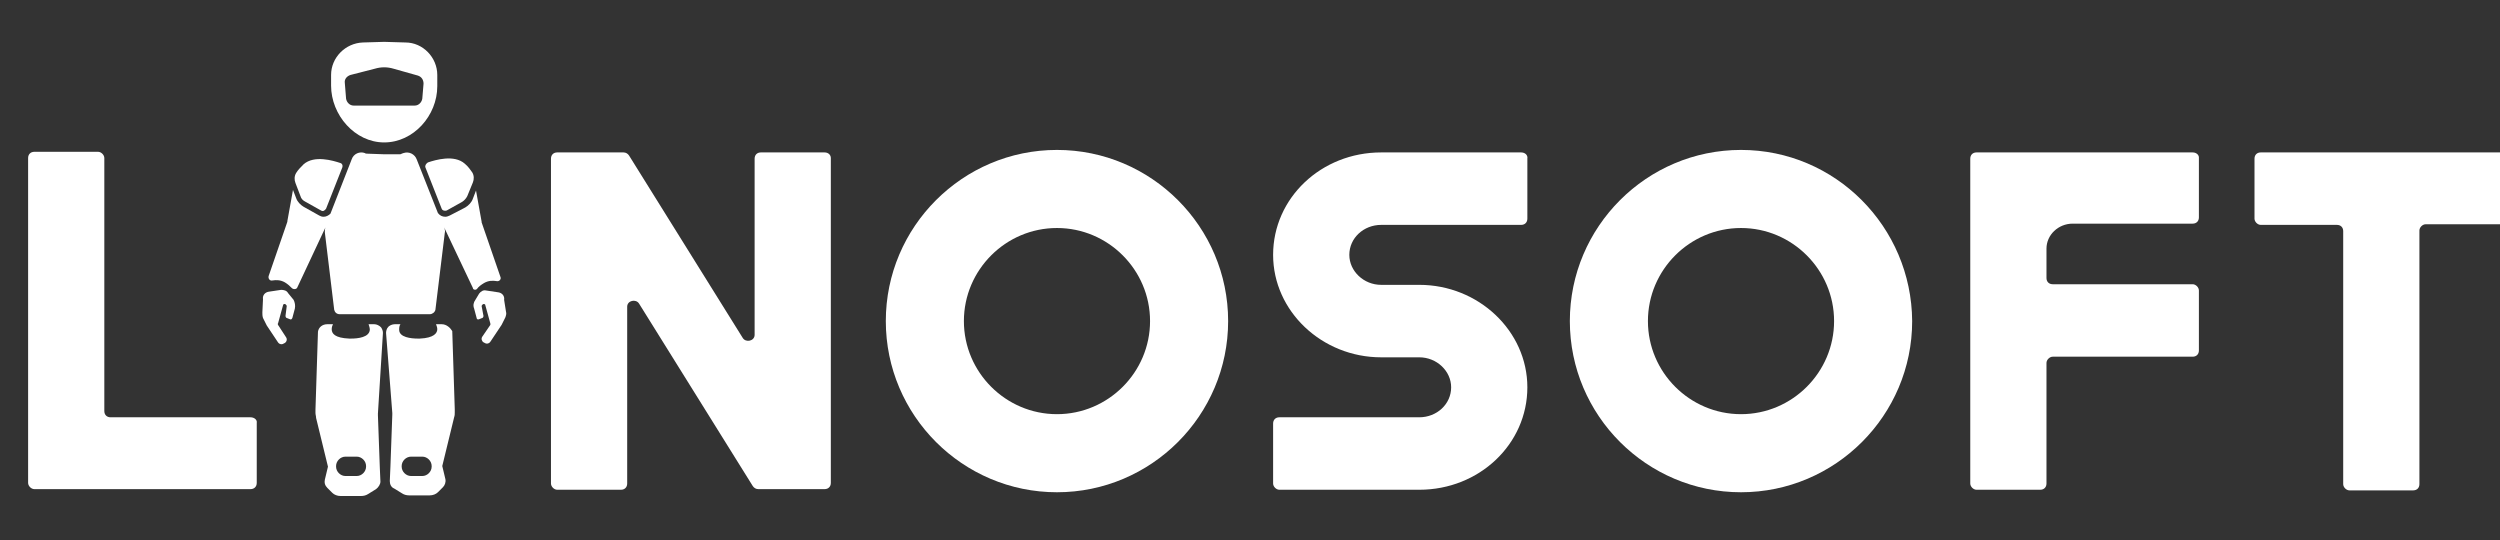 <?xml version="1.0" encoding="utf-8"?>
<!-- Generator: Adobe Illustrator 22.0.0, SVG Export Plug-In . SVG Version: 6.00 Build 0)  -->
<svg version="1.1" id="Слой_1" xmlns="http://www.w3.org/2000/svg" x="0px" y="0px"
     viewBox="0 0 400.2 86.5" style="enable-background:new 0 0 400.2 86.5;" xml:space="preserve">
<rect x="0" y="0" width="400.2" height="86.5" fill="#333333" stroke="none"/>
<style type="text/css">
	.st0{fill:#FFFFFF;}
	.st1{fill:#A82028;}
</style>
<g>
	<path class="st0" d="M40.1,66.8H17.7c-0.6,0-1-0.4-1-1V25.3c0-0.5-0.5-1-1-1H5.5c-0.6,0-1,0.4-1,1v52c0,0.5,0.5,1,1,1h34.6
		c0.6,0,1-0.4,1-1v-9.6C41.2,67.2,40.7,66.8,40.1,66.8z"/>
	<path class="st0" d="M132,24.4h-10.2c-0.6,0-1,0.4-1,1v28.2c0,1-1.4,1.3-1.9,0.5l-18.2-29.2c-0.2-0.3-0.5-0.5-0.9-0.5H89.2
		c-0.6,0-1,0.4-1,1v52c0,0.5,0.5,1,1,1h10.2c0.6,0,1-0.4,1-1V49.1c0-1,1.4-1.3,1.9-0.5l18.2,29.2c0.2,0.3,0.5,0.5,0.9,0.5H132
		c0.6,0,1-0.4,1-1v-52C133,24.8,132.6,24.4,132,24.4z"/>
	<path class="st0" d="M243.5,24.4h-22.4c-9.6,0-17.3,7.3-17.3,16.4c0,9,7.8,16.4,17.3,16.4h6.1c2.8,0,5.1,2.2,5.1,4.8v0
		c0,2.7-2.3,4.8-5.1,4.8h-22.4c-0.6,0-1,0.4-1,1v9.6c0,0.5,0.5,1,1,1h22.4c9.6,0,17.3-7.3,17.3-16.4v0c0-9-7.8-16.4-17.3-16.4h-6.1
		c-2.8,0-5.1-2.2-5.1-4.8c0-2.7,2.3-4.8,5.1-4.8h22.4c0.6,0,1-0.4,1-1v-9.6C244.6,24.8,244.1,24.4,243.5,24.4z"/>
	<path class="st0" d="M351,24.4h-34.6c-0.6,0-1,0.4-1,1v52c0,0.5,0.5,1,1,1h10.2c0.6,0,1-0.4,1-1V58.1c0-0.5,0.5-1,1-1H351
		c0.6,0,1-0.4,1-1v-9.6c0-0.5-0.5-1-1-1h-22.4c-0.6,0-1-0.4-1-1v-4.7c0-2.2,1.9-4,4.2-4H351c0.6,0,1-0.4,1-1v-9.6
		C352,24.8,351.6,24.4,351,24.4z"/>
	<path class="st0" d="M400.6,24.4h-38.7c-0.6,0-1,0.4-1,1V35c0,0.5,0.5,1,1,1h12.2c0.6,0,1,0.4,1,1v40.5c0,0.5,0.5,1,1,1h10.2
		c0.6,0,1-0.4,1-1V36.9c0-0.5,0.5-1,1-1h12.2c0.6,0,1-0.4,1-1v-9.6C401.6,24.8,401.2,24.4,400.6,24.4z"/>
	<path class="st0" d="M169.2,24c-15.1,0-27.4,12.3-27.4,27.4c0,15.1,12.3,27.4,27.4,27.4c15.1,0,27.4-12.3,27.4-27.4
		C196.6,36.3,184.3,24,169.2,24z M169.2,66.3c-8.2,0-14.9-6.7-14.9-14.9c0-8.2,6.7-14.9,14.9-14.9c8.2,0,14.9,6.7,14.9,14.9
		C184.1,59.6,177.4,66.3,169.2,66.3z"/>
	<path class="st0" d="M278.7,24c-15.1,0-27.4,12.3-27.4,27.4c0,15.1,12.3,27.4,27.4,27.4c15.1,0,27.4-12.3,27.4-27.4
		C306,36.3,293.8,24,278.7,24z M278.7,66.3c-8.2,0-14.9-6.7-14.9-14.9c0-8.2,6.7-14.9,14.9-14.9c8.2,0,14.9,6.7,14.9,14.9
		C293.6,59.6,286.9,66.3,278.7,66.3z"/>
</g>
<g>
	<path class="st0" d="M61.5,22.8c4.7,0,8.5-4.3,8.5-9V12c0-2.8-2.3-5.2-5.1-5.2l-3.4-0.1l-3.4,0.1C55.3,6.9,53,9.2,53,12v1.7
		C53,18.4,56.8,22.8,61.5,22.8z M55.2,13.3c-0.1-0.6,0.3-1.1,0.9-1.3L60,11c1-0.3,2-0.3,3,0l3.9,1.1c0.6,0.2,0.9,0.7,0.9,1.3
		l-0.2,2.4c-0.1,0.6-0.6,1.1-1.2,1.1h-9.8c-0.6,0-1.1-0.5-1.2-1.1L55.2,13.3z"/>
	<path class="st0" d="M68.1,26.8l2.6,6.6c0.1,0.3,0.5,0.4,0.8,0.3l2.5-1.4c0.3-0.2,0.6-0.5,0.8-0.9l0.9-2.2c0.2-0.5,0.2-1.1-0.1-1.6
		c-0.3-0.4-0.6-0.9-1.2-1.4c-1.7-1.5-4.7-0.6-5.9-0.2C68.2,26.2,68,26.5,68.1,26.8z"/>
	<path class="st0" d="M76.4,46.2c0.2-0.3,0.6-0.6,1.1-0.9c0.7-0.4,1.4-0.4,2-0.3c0.4,0.1,0.8-0.3,0.6-0.7l-3-8.7c0,0,0-0.1,0-0.1
		l-0.9-5l-0.5,1.3c-0.2,0.6-0.7,1.1-1.2,1.4L72,34.5c-0.2,0.1-0.5,0.2-0.7,0.2c-0.5,0-0.9-0.2-1.2-0.6l-3.4-8.6
		c-0.3-0.8-1.2-1.3-2.1-1l-0.3,0.1c-0.1,0.1-0.3,0.1-0.4,0.1h-2.3l-2.8-0.1c-0.1,0-0.3,0-0.4-0.1c-0.8-0.3-1.8,0.1-2.1,1l-3.4,8.7
		c-0.3,0.3-0.7,0.5-1.1,0.5c-0.3,0-0.5-0.1-0.7-0.2l-2.5-1.4c-0.5-0.3-1-0.8-1.2-1.4l-0.5-1.3l-0.9,5c0,0,0,0.1,0,0.1l-3,8.7
		c-0.1,0.4,0.2,0.8,0.6,0.7c0.6-0.1,1.3-0.1,2,0.3c0.5,0.3,0.8,0.6,1.1,0.9c0.3,0.3,0.8,0.2,0.9-0.1l4.5-9.6
		c-0.1,0.3-0.1,0.5-0.1,0.8l1.5,12.4c0.1,0.4,0.4,0.7,0.9,0.7h14.4c0.4,0,0.8-0.3,0.9-0.7l1.5-12.3c0.1-0.3,0-0.6-0.1-0.9l0,0
		l4.6,9.7C75.7,46.4,76.2,46.5,76.4,46.2z"/>
	<path class="st0" d="M80.7,48c0.1-0.6-0.3-1.1-0.9-1.2l-2-0.3c-0.4-0.1-0.8,0.1-1.1,0.5L76.1,48c-0.3,0.4-0.4,0.9-0.2,1.4l0.4,1.5
		c0,0.2,0.2,0.3,0.4,0.2l0.5-0.2c0.1,0,0.2-0.2,0.2-0.3L77.1,49c0-0.1,0.1-0.2,0.2-0.3h0c0.2-0.1,0.4,0,0.4,0.2l0.8,2.9
		c0,0.1,0,0.2,0,0.2l-1.3,1.9c-0.2,0.3-0.1,0.7,0.2,0.9l0.2,0.1c0.3,0.2,0.7,0.1,0.9-0.2l1.8-2.7c0,0,0,0,0,0l0.6-1.2
		c0.1-0.3,0.2-0.6,0.1-0.9L80.7,48z"/>
	<path class="st0" d="M48.1,31.4c0.1,0.4,0.4,0.7,0.8,0.9l2.5,1.4c0.3,0.2,0.6,0,0.8-0.3l2.6-6.6c0.1-0.3,0-0.6-0.3-0.7
		c-1.2-0.4-4.2-1.3-5.9,0.2c-0.5,0.5-0.9,0.9-1.2,1.4c-0.3,0.5-0.3,1.1-0.1,1.6L48.1,31.4z"/>
	<path class="st0" d="M46.1,46.9c-0.2-0.4-0.7-0.5-1.1-0.5l-2,0.3c-0.6,0.1-1,0.6-0.9,1.2L42,50c0,0.3,0,0.6,0.1,0.9l0.6,1.2
		c0,0,0,0,0,0l1.8,2.7c0.2,0.3,0.6,0.4,0.9,0.2l0.2-0.1c0.3-0.2,0.4-0.6,0.2-0.9L44.5,52c0-0.1-0.1-0.2,0-0.2l0.8-2.9
		c0-0.2,0.2-0.3,0.4-0.2c0.1,0.1,0.2,0.2,0.2,0.3l-0.2,1.6c0,0.1,0.1,0.3,0.2,0.3l0.5,0.2c0.2,0.1,0.3,0,0.4-0.2l0.4-1.5
		c0.1-0.5,0-1-0.2-1.4L46.1,46.9z"/>
	<path class="st0" d="M70.7,51.9h-0.9c0.1,0.3,0.2,0.5,0.2,0.8c0,0.6-0.5,1.4-2.8,1.5c-0.1,0-0.2,0-0.3,0c-1.1,0-3-0.2-3-1.4
		c0-0.3,0-0.6,0.2-0.9h-0.9c-0.4,0-0.9,0.2-1.1,0.5c-0.2,0.2-0.3,0.6-0.3,0.9l1,12.8c0,0.1,0,0.2,0,0.3l-0.3,8.3l-0.1,2.3
		c0,0.5,0.2,1,0.7,1.2l1.3,0.8c0.3,0.2,0.7,0.3,1.1,0.3h3.3c0.5,0,1-0.2,1.3-0.5l0.8-0.8c0.3-0.3,0.5-0.8,0.4-1.3l-0.5-2.1l1.9-7.8
		c0.1-0.3,0.1-0.5,0.1-0.8c0,0,0-0.1,0-0.1c0,0,0,0,0,0c0-0.1,0-0.2,0-0.4l-0.4-12.5C72.1,52.5,71.5,51.9,70.7,51.9z M69.1,74.7
		c0,0.8-0.7,1.5-1.5,1.5h-1.8c-0.8,0-1.5-0.7-1.5-1.5v-0.1c0-0.8,0.7-1.5,1.5-1.5h1.8c0.8,0,1.5,0.7,1.5,1.5V74.7z"/>
	<path class="st0" d="M61.3,53.3c0-0.3-0.1-0.6-0.3-0.9c-0.3-0.3-0.7-0.5-1.1-0.5h-0.9c0.1,0.3,0.2,0.6,0.2,0.9
		c-0.1,1.2-1.9,1.4-3,1.4c-0.1,0-0.2,0-0.3,0c-2.3-0.1-2.8-0.8-2.8-1.5c0-0.3,0.1-0.6,0.2-0.8h-0.9c-0.8,0-1.4,0.5-1.5,1.2
		l-0.4,12.5c0,0.1,0,0.2,0,0.4c0,0,0,0,0,0c0,0,0,0.1,0,0.1c0,0.3,0.1,0.5,0.1,0.8l1.9,7.8l-0.5,2.1c-0.1,0.5,0,0.9,0.4,1.3l0.8,0.8
		c0.3,0.3,0.8,0.5,1.3,0.5h3.3c0.4,0,0.8-0.1,1.1-0.3l1.3-0.8c0.4-0.3,0.7-0.8,0.7-1.2l-0.1-2.3l-0.3-8.3c0-0.1,0-0.2,0-0.3
		L61.3,53.3z M58.6,74.7c0,0.8-0.7,1.5-1.5,1.5h-1.8c-0.8,0-1.5-0.7-1.5-1.5v-0.1c0-0.8,0.7-1.5,1.5-1.5h1.8c0.8,0,1.5,0.7,1.5,1.5
		V74.7z"/>
</g>
</svg>
